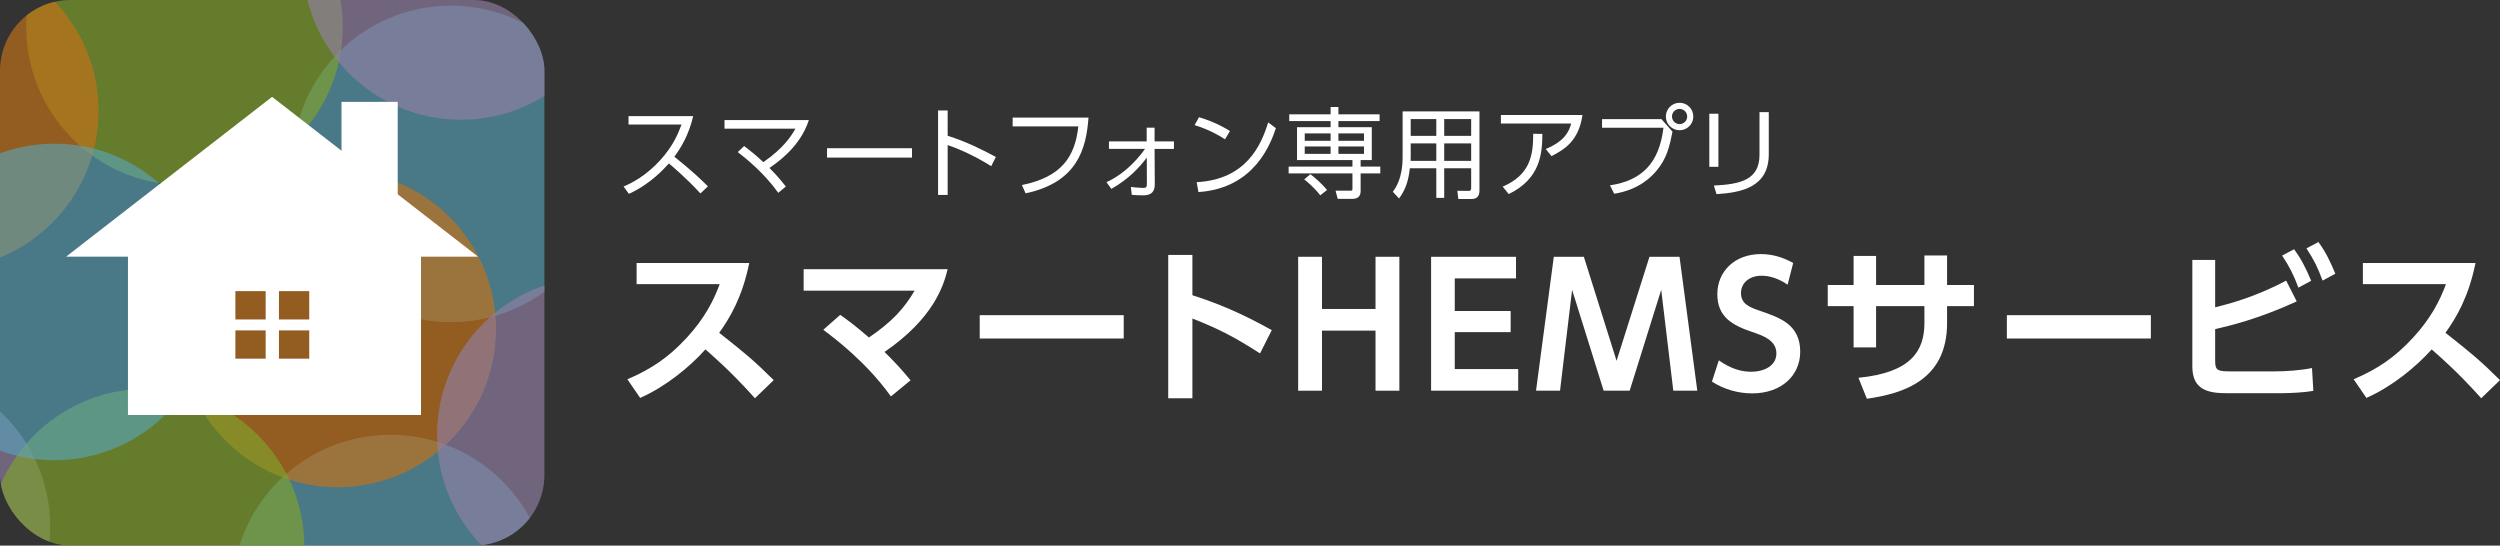 <?xml version="1.0" encoding="UTF-8"?>
<svg id="_レイヤー_2" data-name="レイヤー 2" xmlns="http://www.w3.org/2000/svg" xmlns:xlink="http://www.w3.org/1999/xlink" viewBox="0 0 414.82 90.529">
  <rect x="0" y="0" width="414.82" height="90.529" fill="#333333" stroke="none"/>
  <defs>
    <style>
      .cls-1 {
        fill: none;
      }

      .cls-2 {
        fill: #907fa4;
      }

      .cls-2, .cls-3, .cls-4, .cls-5 {
        fill-rule: evenodd;
      }

      .cls-2, .cls-3, .cls-5 {
        opacity: .66;
      }

      .cls-3 {
        fill: #c57217;
      }

      .cls-6 {
        fill: #fff;
      }

      .cls-4 {
        fill: #59a7be;
        opacity: .6;
      }

      .cls-7 {
        clip-path: url(#clippath);
      }

      .cls-5 {
        fill: #7fa22b;
      }
    </style>
    <clipPath id="clippath">
      <rect class="cls-1" x="0" width="90.332" height="90.529" rx="11.743" ry="11.743"/>
    </clipPath>
  </defs>
  <g id="photo">
    <g>
      <g class="cls-7">
        <g>
          <path class="cls-4" d="M74.817.938c14.503,0,26.259,11.757,26.259,26.259s-11.757,26.259-26.259,26.259-26.259-11.757-26.259-26.259S60.314.938,74.817.938Z"/>
          <path class="cls-4" d="M64.785,72.142c14.503,0,26.259,11.757,26.259,26.259s-11.757,26.259-26.259,26.259-26.259-11.757-26.259-26.259,11.757-26.259,26.259-26.259Z"/>
          <path class="cls-5" d="M30.615-21.784c14.503,0,26.259,11.757,26.259,26.259s-11.757,26.259-26.259,26.259S4.355,18.978,4.355,4.476s11.757-26.259,26.259-26.259Z"/>
          <path class="cls-3" d="M-9.907-7.851c14.503,0,26.259,11.757,26.259,26.259s-11.757,26.259-26.259,26.259-26.259-11.757-26.259-26.259S-24.41-7.851-9.907-7.851Z"/>
          <path class="cls-3" d="M56.041,28.332c14.503,0,26.259,11.757,26.259,26.259s-11.757,26.259-26.259,26.259-26.259-11.757-26.259-26.259,11.757-26.259,26.259-26.259Z"/>
          <path class="cls-2" d="M98.77,45.964c14.503,0,26.259,11.757,26.259,26.259s-11.757,26.259-26.259,26.259-26.259-11.757-26.259-26.259,11.757-26.259,26.259-26.259Z"/>
          <path class="cls-2" d="M76.485-32.645c14.503,0,26.259,11.757,26.259,26.259s-11.757,26.259-26.259,26.259-26.259-11.757-26.259-26.259,11.757-26.259,26.259-26.259Z"/>
          <path class="cls-2" d="M-17.929,61.179c14.503,0,26.259,11.757,26.259,26.259s-11.757,26.259-26.259,26.259-26.259-11.757-26.259-26.259,11.757-26.259,26.259-26.259Z"/>
          <path class="cls-5" d="M24.246,64.517c14.503,0,26.259,11.757,26.259,26.259s-11.757,26.259-26.259,26.259S-2.013,105.279-2.013,90.776s11.757-26.259,26.259-26.259Z"/>
          <path class="cls-4" d="M9.016,23.839c14.503,0,26.259,11.757,26.259,26.259s-11.757,26.259-26.259,26.259-26.259-11.757-26.259-26.259S-5.486,23.839,9.016,23.839Z"/>
          <path class="cls-6" d="M21.231,41.115v27.747h48.625v-27.747H21.231ZM44.082,59.509h-5.025v-4.689h5.025v4.689ZM44.082,53.003h-5.025v-4.691h5.025v4.691ZM51.312,59.509h-5.024v-4.689h5.024v4.689ZM51.312,53.003h-5.024v-4.691h5.024v4.691Z"/>
          <path class="cls-6" d="M45.146,16.072l34.178,26.515H10.969l34.177-26.515Z"/>
          <path class="cls-6" d="M56.663,16.908v19.624h9.329v-19.624h-9.329Z"/>
          <g id="_パス_1" data-name="パス 1">
            <rect class="cls-1" x="0" width="90.332" height="90.529" rx="11.743" ry="11.743"/>
          </g>
        </g>
      </g>
      <g>
        <path class="cls-6" d="M124.319,43.636c-1.142,5.652-3.203,9.105-4.985,11.584,4.233,3.342,5.737,4.567,9.05,7.854l-3.119,3.007c-1.699-1.894-4.066-4.483-8.215-8.104-2.617,2.924-6.6,6.183-10.833,8.048l-2.116-3.091c4.038-1.727,6.878-3.676,9.858-6.906,3.007-3.258,4.483-6.237,5.458-8.883h-13.784v-3.509h18.686Z"/>
        <path class="cls-6" d="M139.418,52.241c.947.668,2.423,1.727,4.762,3.76,3.815-2.59,5.848-4.818,7.575-7.77h-18.407v-3.564h23.893c-.668,2.701-2.283,8.104-10.471,13.729,1.95,1.949,2.896,2.979,4.316,4.706l-3.258,2.674c-4.066-5.682-9.329-9.636-11.223-11.056l2.812-2.479Z"/>
        <path class="cls-6" d="M186.457,52.297v3.871h-23.893v-3.871h23.893Z"/>
        <path class="cls-6" d="M209.074,58.646c-4.01-2.59-6.739-4.038-11.222-5.793v13.228h-4.01v-23.781h4.01v6.684c6.266,1.977,10.721,4.455,13.171,5.792l-1.949,3.871Z"/>
        <path class="cls-6" d="M228.238,51.266v-8.66h3.955v22.222h-3.955v-9.97h-8.883v9.97h-3.954v-22.222h3.954v8.66h8.883Z"/>
        <path class="cls-6" d="M250.659,51.6v3.509h-9.273v6.126h10.526v3.593h-14.453v-22.222h14.091v3.592h-10.165v5.402h9.273Z"/>
        <path class="cls-6" d="M270.407,64.828h-4.316l-5.235-16.736-2.005,16.736h-3.982l2.952-22.222h4.984l5.43,17.265,5.458-17.265h4.985l2.952,22.222h-3.982l-2.005-16.736-5.235,16.736Z"/>
        <path class="cls-6" d="M296.617,47.228c-2.172-1.476-3.871-1.476-4.344-1.476-2.061,0-3.397,1.253-3.397,2.868,0,1.865,1.504,2.395,3.314,3.008,3.202,1.113,6.516,2.255,6.516,6.738,0,3.955-3.147,6.906-7.964,6.906-2.367,0-4.678-.668-6.683-1.949l1.142-3.536c2.116,1.504,3.898,1.894,5.347,1.894,2.283,0,4.205-1.059,4.205-3.035,0-2.2-2.228-2.952-4.01-3.564-3.258-1.087-5.792-2.479-5.792-6.266,0-3.788,2.896-6.656,7.212-6.656,1.949,0,3.676.529,5.375,1.477l-.919,3.592Z"/>
        <path class="cls-6" d="M327.53,47.284v3.509h-4.456v2.812c0,9.469-7.268,11.696-13.311,12.56l-1.392-3.481c8.828-.863,10.944-4.539,10.944-9.105v-2.785h-8.02v6.851h-3.731v-6.851h-4.289v-3.509h4.289v-4.817h3.731v4.817h8.02v-4.901h3.759v4.901h4.456Z"/>
        <path class="cls-6" d="M356.887,52.297v3.871h-23.893v-3.871h23.893Z"/>
        <path class="cls-6" d="M367.558,50.988c2.033-.502,6.572-1.644,11.779-4.428l1.754,3.453c-6.377,2.924-11.194,4.065-13.534,4.595v5.235c0,1.615.362,1.782,2.646,1.782h7.212c1.866,0,4.316-.167,6.21-.558l.223,3.788c-1.336.25-3.731.39-5.43.39h-8.883c-3.035,0-5.764-.474-5.764-4.428v-17.684h3.787v7.854ZM380.647,41.352c1.225,1.671,1.949,3.119,2.84,5.235l-2.116,1.142c-.835-2.199-1.448-3.425-2.701-5.318l1.977-1.059ZM384.684,40.155c1.253,1.699,2.005,3.314,2.812,5.264l-2.116,1.142c-.835-2.256-1.393-3.37-2.673-5.347l1.977-1.059Z"/>
        <path class="cls-6" d="M410.755,43.636c-1.142,5.652-3.203,9.105-4.985,11.584,4.233,3.342,5.736,4.567,9.05,7.854l-3.119,3.007c-1.699-1.894-4.066-4.483-8.215-8.104-2.618,2.924-6.6,6.183-10.833,8.048l-2.116-3.091c4.038-1.727,6.878-3.676,9.858-6.906,3.007-3.258,4.483-6.237,5.458-8.883h-13.784v-3.509h18.686Z"/>
      </g>
      <g>
        <path class="cls-6" d="M115.021,19.266c-.77,3.261-2.081,5.31-3.13,6.735,2.835,2.262,4.343,3.703,5.572,4.916l-1.245,1.18c-2.311-2.523-4.704-4.539-5.228-4.981-.803.885-3.064,3.425-6.637,5.048l-.885-1.213c1.36-.59,3.72-1.754,6.129-4.425,2.049-2.278,2.884-4.229,3.491-5.867h-8.8v-1.393h10.734Z"/>
        <path class="cls-6" d="M123.479,24.231c.853.656,1.737,1.328,3.179,2.672,3.409-2.344,4.704-4.441,5.326-5.556h-11.767v-1.426h13.996c-1.147,3.523-3.77,6.08-6.539,7.948,1.491,1.491,2.278,2.523,2.721,3.081l-1.262,1.049c-2.343-3.311-5.342-5.687-6.719-6.769l1.065-1Z"/>
        <path class="cls-6" d="M151.324,24.593v1.557h-14.094v-1.557h14.094Z"/>
        <path class="cls-6" d="M164.469,27.575c-1.114-.688-3.802-2.327-7.227-3.507v8.275h-1.589v-14.012h1.589v4.195c3.098.983,5.638,2.245,7.998,3.523l-.771,1.524Z"/>
        <path class="cls-6" d="M180.613,19.511c-.377,5.212-1.869,10.751-10.439,12.57l-.606-1.377c6.637-1.344,8.817-4.769,9.358-9.734h-10.898v-1.459h12.586Z"/>
        <path class="cls-6" d="M184.007,24.707v-1.245h6.26v-2.278h1.311v2.278h3.212v1.245h-3.212l.033,5.802c.017,1.852-1.229,1.9-2.048,1.9-.59,0-1.18-.017-1.77-.082l-.147-1.311c.737.114,1.934.164,2.016.164.524,0,.639-.099.639-.737l-.016-4.294c-1.082,1.475-2.983,3.572-5.883,5.194l-.803-1.114c2.311-1.049,4.589-2.982,6.392-5.522h-5.982Z"/>
        <path class="cls-6" d="M203.264,23.117c-.967-.655-2.688-1.622-5.047-2.359l.737-1.312c2.901.869,4.704,2.032,5.129,2.295l-.819,1.376ZM198.561,30.229c8.292-.442,10.734-6.243,11.865-9.914l1.278.95c-.787,2.327-3.409,9.98-12.848,10.604l-.295-1.64Z"/>
        <path class="cls-6" d="M220.785,17.759h1.295v1.213h6.833v1.114h-6.833v1.016h5.539v5.457h-1.852v1.082h3.261v1.131h-3.261v2.949c0,1.065-.754,1.278-1.376,1.278h-2.425l-.361-1.359h2.409c.377,0,.394-.033.394-.41v-2.458h-10.587v-1.131h10.587v-1.082h-9.194v-5.457h5.572v-1.016h-6.866v-1.114h6.866v-1.213ZM219.064,32.409c-1.032-1.36-2.327-2.376-2.655-2.638l1.016-.869c.803.606,2.048,1.721,2.77,2.622l-1.131.885ZM220.785,22.134h-4.293v1.229h4.293v-1.229ZM220.785,24.298h-4.293v1.229h4.293v-1.229ZM226.324,22.134h-4.244v1.229h4.244v-1.229ZM226.324,24.298h-4.244v1.229h4.244v-1.229Z"/>
        <path class="cls-6" d="M245.484,31.623c0,1.196-.721,1.393-1.295,1.393h-2.212l-.164-1.36,1.917.017c.278,0,.377-.18.377-.442v-3.311h-4.474v4.917h-1.311v-4.917h-4.392c-.213,1.967-.639,3.441-1.786,5.015l-1.033-1.114c.476-.655,1.623-2.229,1.623-5.769v-7.571h12.75v13.144ZM238.322,23.789h-4.245v2.049c0,.196,0,.262-.016.853h4.261v-2.901ZM238.322,19.758h-4.245v2.786h4.245v-2.786ZM244.107,19.758h-4.474v2.786h4.474v-2.786ZM244.107,23.789h-4.474v2.901h4.474v-2.901Z"/>
        <path class="cls-6" d="M262.578,19.086c-.639,4.343-3.032,5.736-5.146,6.817l-.951-1.18c3.179-1.312,3.868-2.934,4.228-4.229h-11.668v-1.409h13.537ZM249.337,30.968c4.507-1.935,5.08-5.13,5.064-8.768l1.524.016c-.033,3.18-.278,7.424-5.588,9.98l-1-1.229Z"/>
        <path class="cls-6" d="M275.69,19.774l1.819,2.064c-.492,2.59-1,4.507-2.605,6.44-.771.951-2.917,3.229-7.063,3.868l-.705-1.394c5.277-.786,8.161-3.654,8.882-9.554h-10.193v-1.426h9.866ZM280.967,19.332c0,1.262-1.016,2.277-2.278,2.277-1.246,0-2.278-1.016-2.278-2.277,0-1.278,1.049-2.278,2.278-2.278,1.246,0,2.278,1,2.278,2.278ZM277.427,19.332c0,.688.573,1.262,1.262,1.262.705,0,1.262-.573,1.262-1.262,0-.705-.574-1.262-1.262-1.262-.688,0-1.262.557-1.262,1.262Z"/>
        <path class="cls-6" d="M285.131,27.674h-1.508v-8.801h1.508v8.801ZM293.489,25.576c0,5.473-4.49,6.374-8.669,6.637l-.442-1.426c4.425-.213,7.571-.935,7.571-5.113v-7.063h1.541v6.966Z"/>
      </g>
    </g>
  </g>
</svg>
